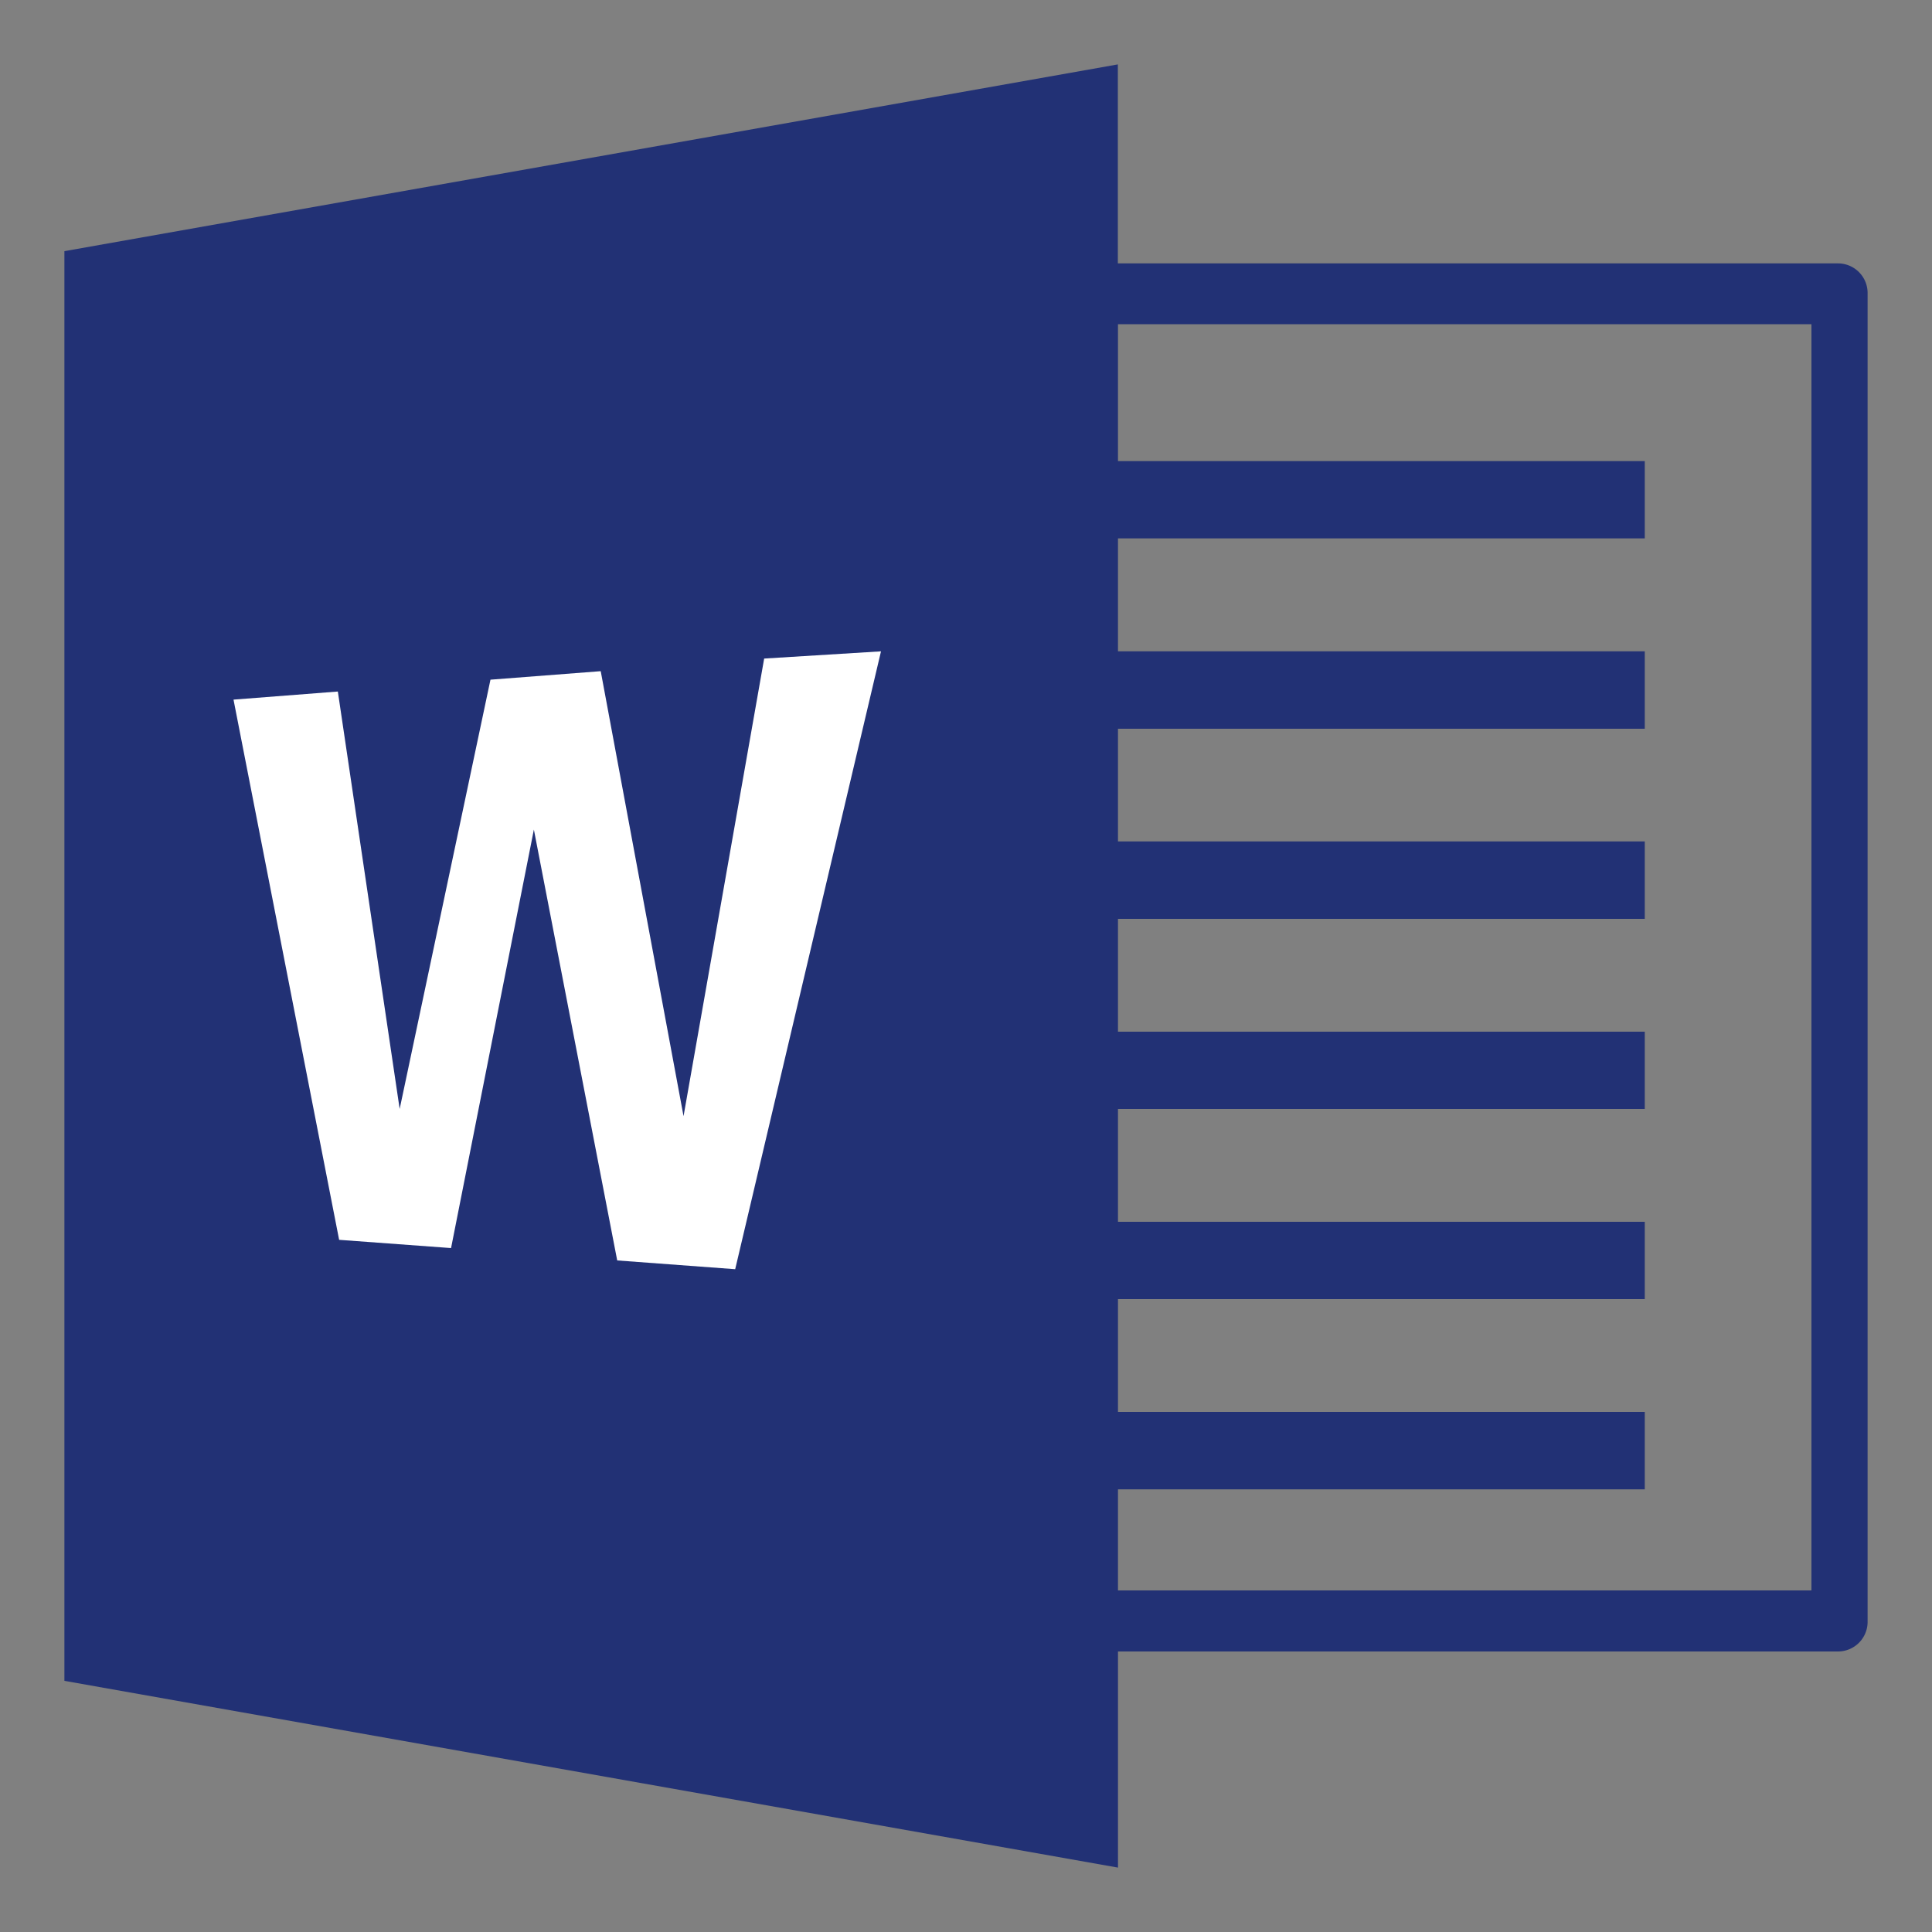 <svg viewBox="0 0 15 15" style="background-color:#ffffff00" xmlns="http://www.w3.org/2000/svg" width="15" height="15"><rect x="0" y="0" width="15" height="15" fill="#808080" stroke="none"/><path d="M14.272 2.045H8.679V.5L.5 1.95v11.1l8.18 1.45v-1.678h5.592a.23.23 0 00.228-.23V2.275a.23.23 0 00-.228-.23zm-.21 10.303H8.68v-.785h4.09v-.601H8.68v-.876h4.09v-.6H8.68V8.61h4.09v-.6H8.68v-.876h4.09v-.601H8.68v-.875h4.09v-.601H8.68V4.18h4.09v-.6H8.68V2.517h5.384v9.83z" fill="#223175"/><path d="M1.813 5.432l.82 4.194.869.064.643-3.249.647 3.345.916.068L6.84 5.057l-.907.056-.626 3.553-.643-3.455-.856.066-.705 3.333-.48-3.241-.812.063z" fill="#fff"/></svg>